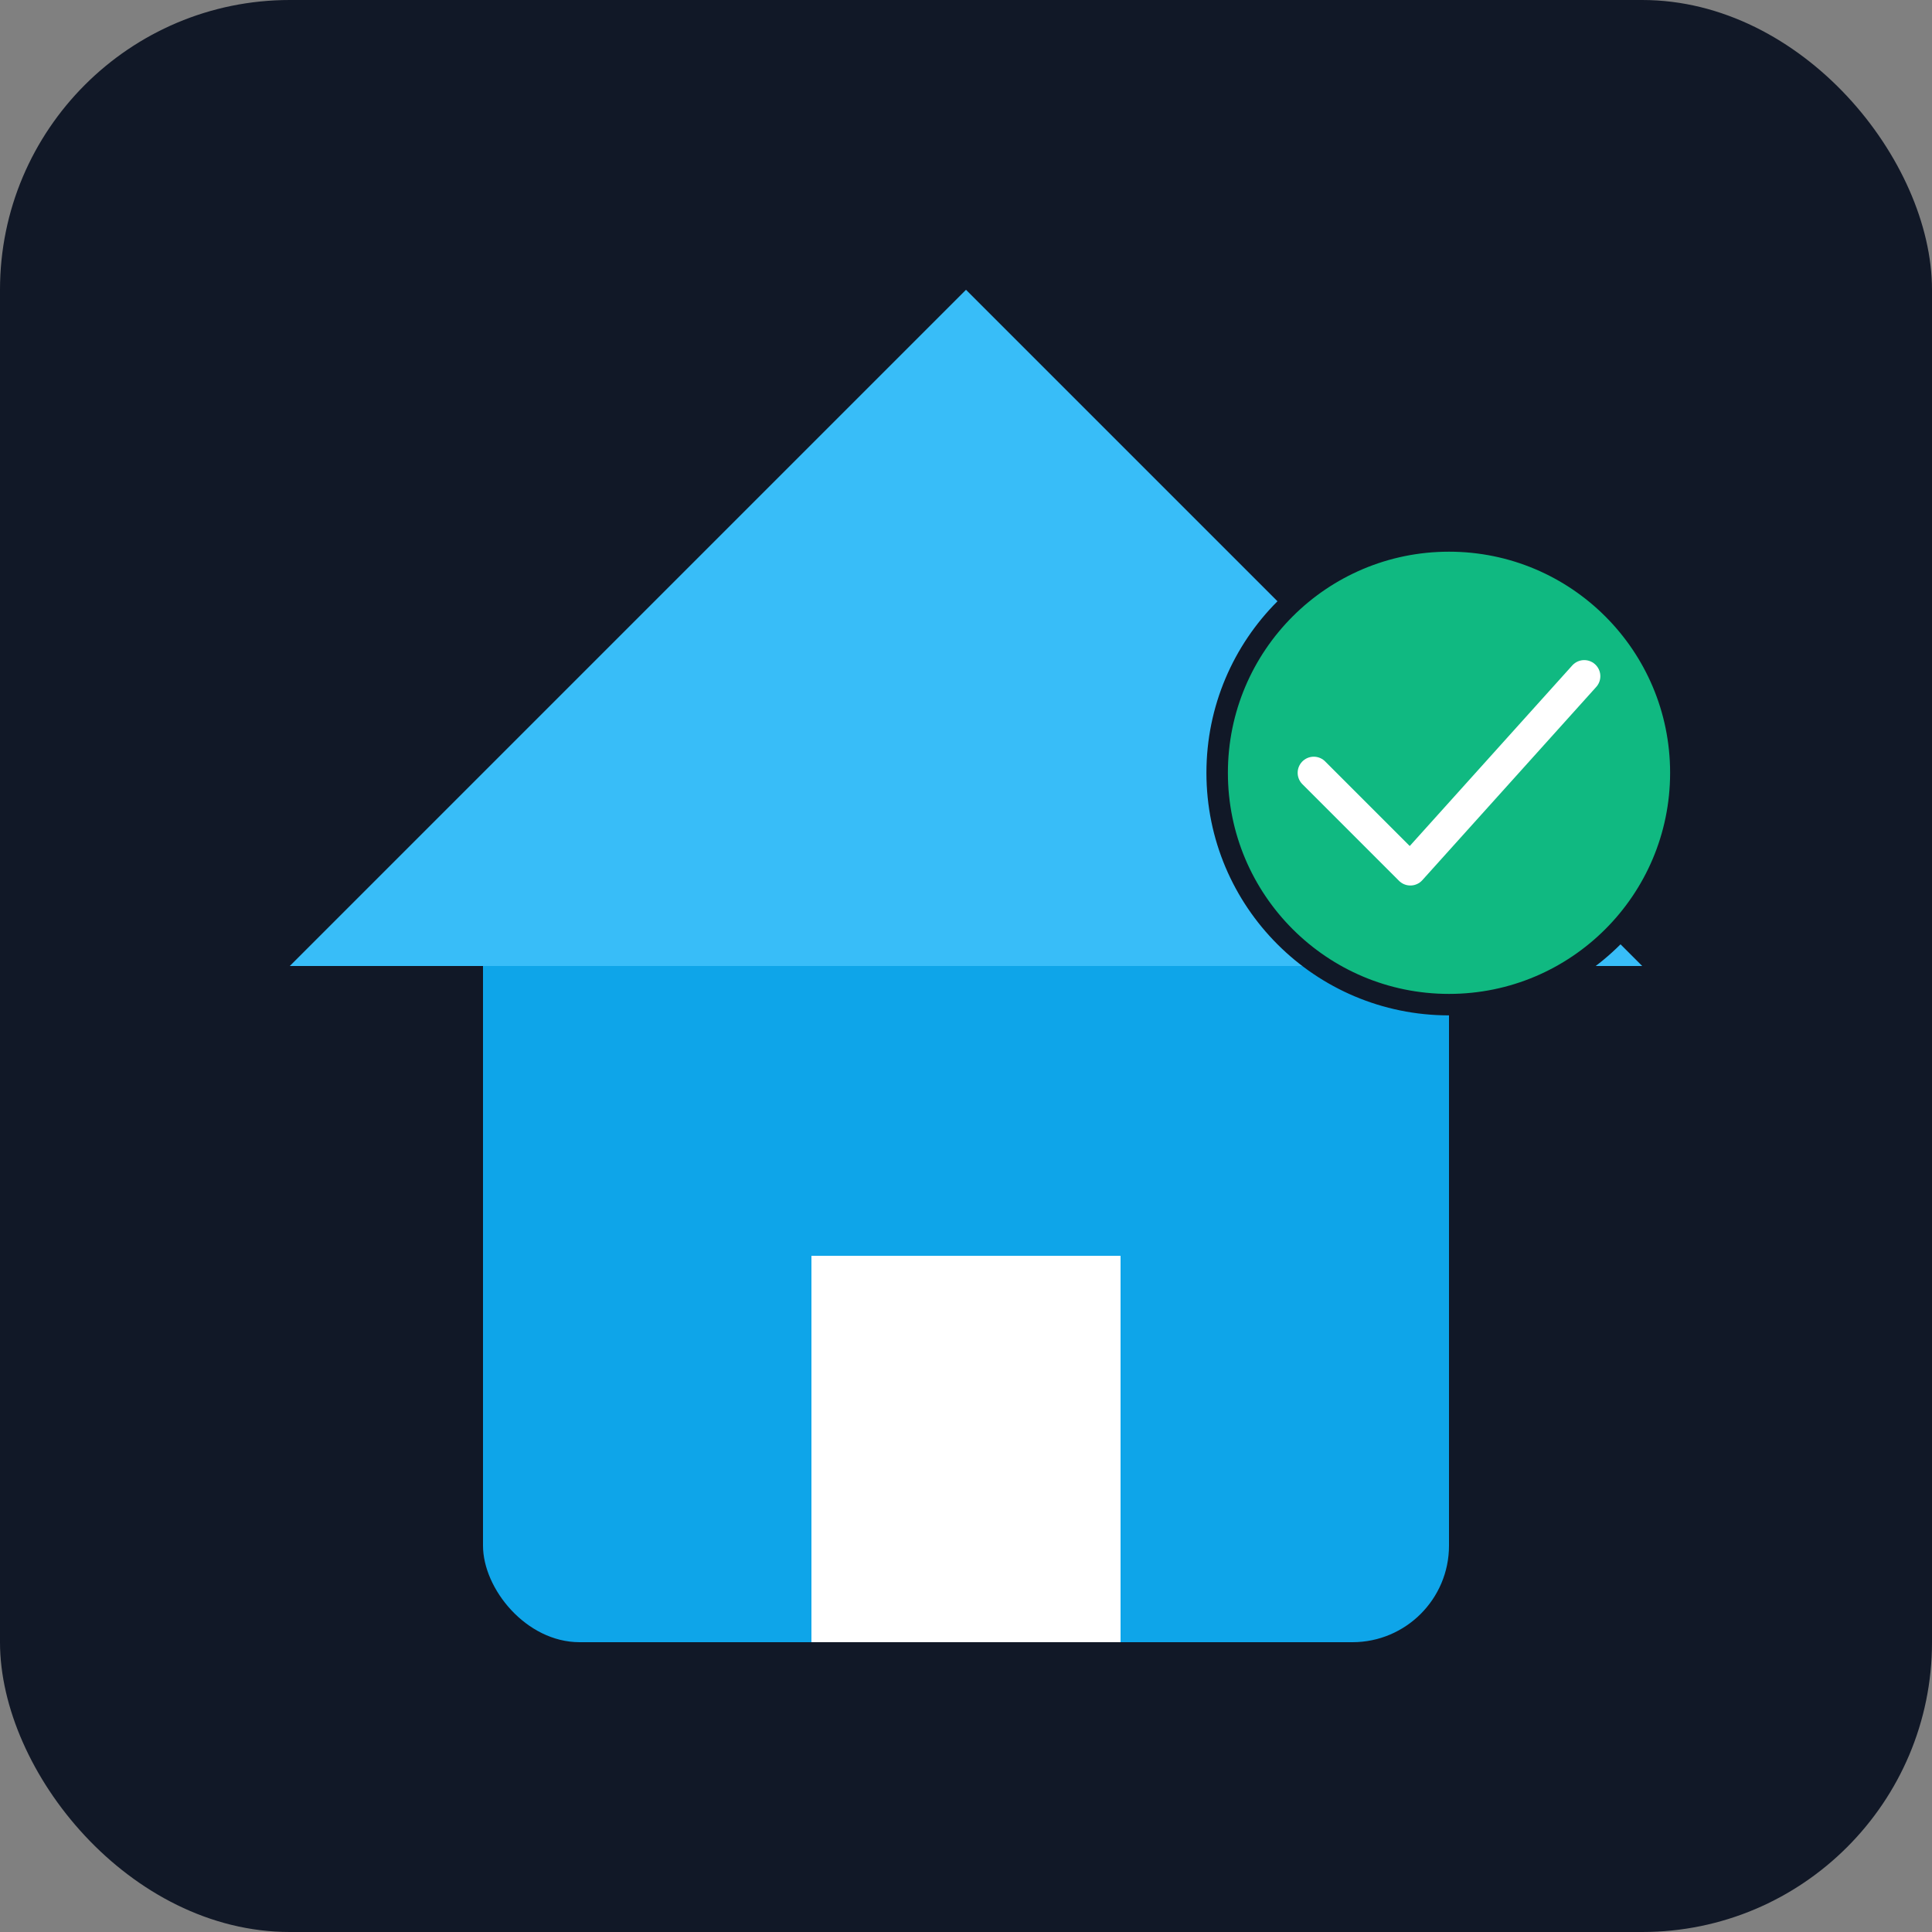 <svg width="180" height="180" viewBox="0 0 180 180" xmlns="http://www.w3.org/2000/svg">
    <rect x="0" y="0" width="180" height="180" fill="#808080" stroke="none"/>
    <!-- Background circle for maskable icons -->
    
    
    <!-- Background for regular icons -->
    <rect width="180" height="180" fill="#111827" rx="27"/>
    
    <!-- House icon -->
    <g transform="translate(0, 0)">
      <!-- House base -->
      <rect x="45" y="81" width="90" height="72" 
            fill="#0ea5e9" rx="9"/>
      
      <!-- House roof -->
      <polygon points="27,90 90,27 153,90" 
               fill="#38bdf8"/>
      
      <!-- Door -->
      <rect x="75.6" y="117" width="28.8" height="36" 
            fill="#ffffff"/>
      
      <!-- Checkmark -->
      <g transform="translate(108, 45)">
        <circle cx="27" cy="27" r="21.6" 
                fill="#10b981" stroke="#111827" stroke-width="2"/>
        <polyline points="14.4,27 23.4,36 39.6,18" 
                  stroke="white" stroke-width="3" fill="none" stroke-linecap="round" stroke-linejoin="round"/>
      </g>
    </g>
  </svg>